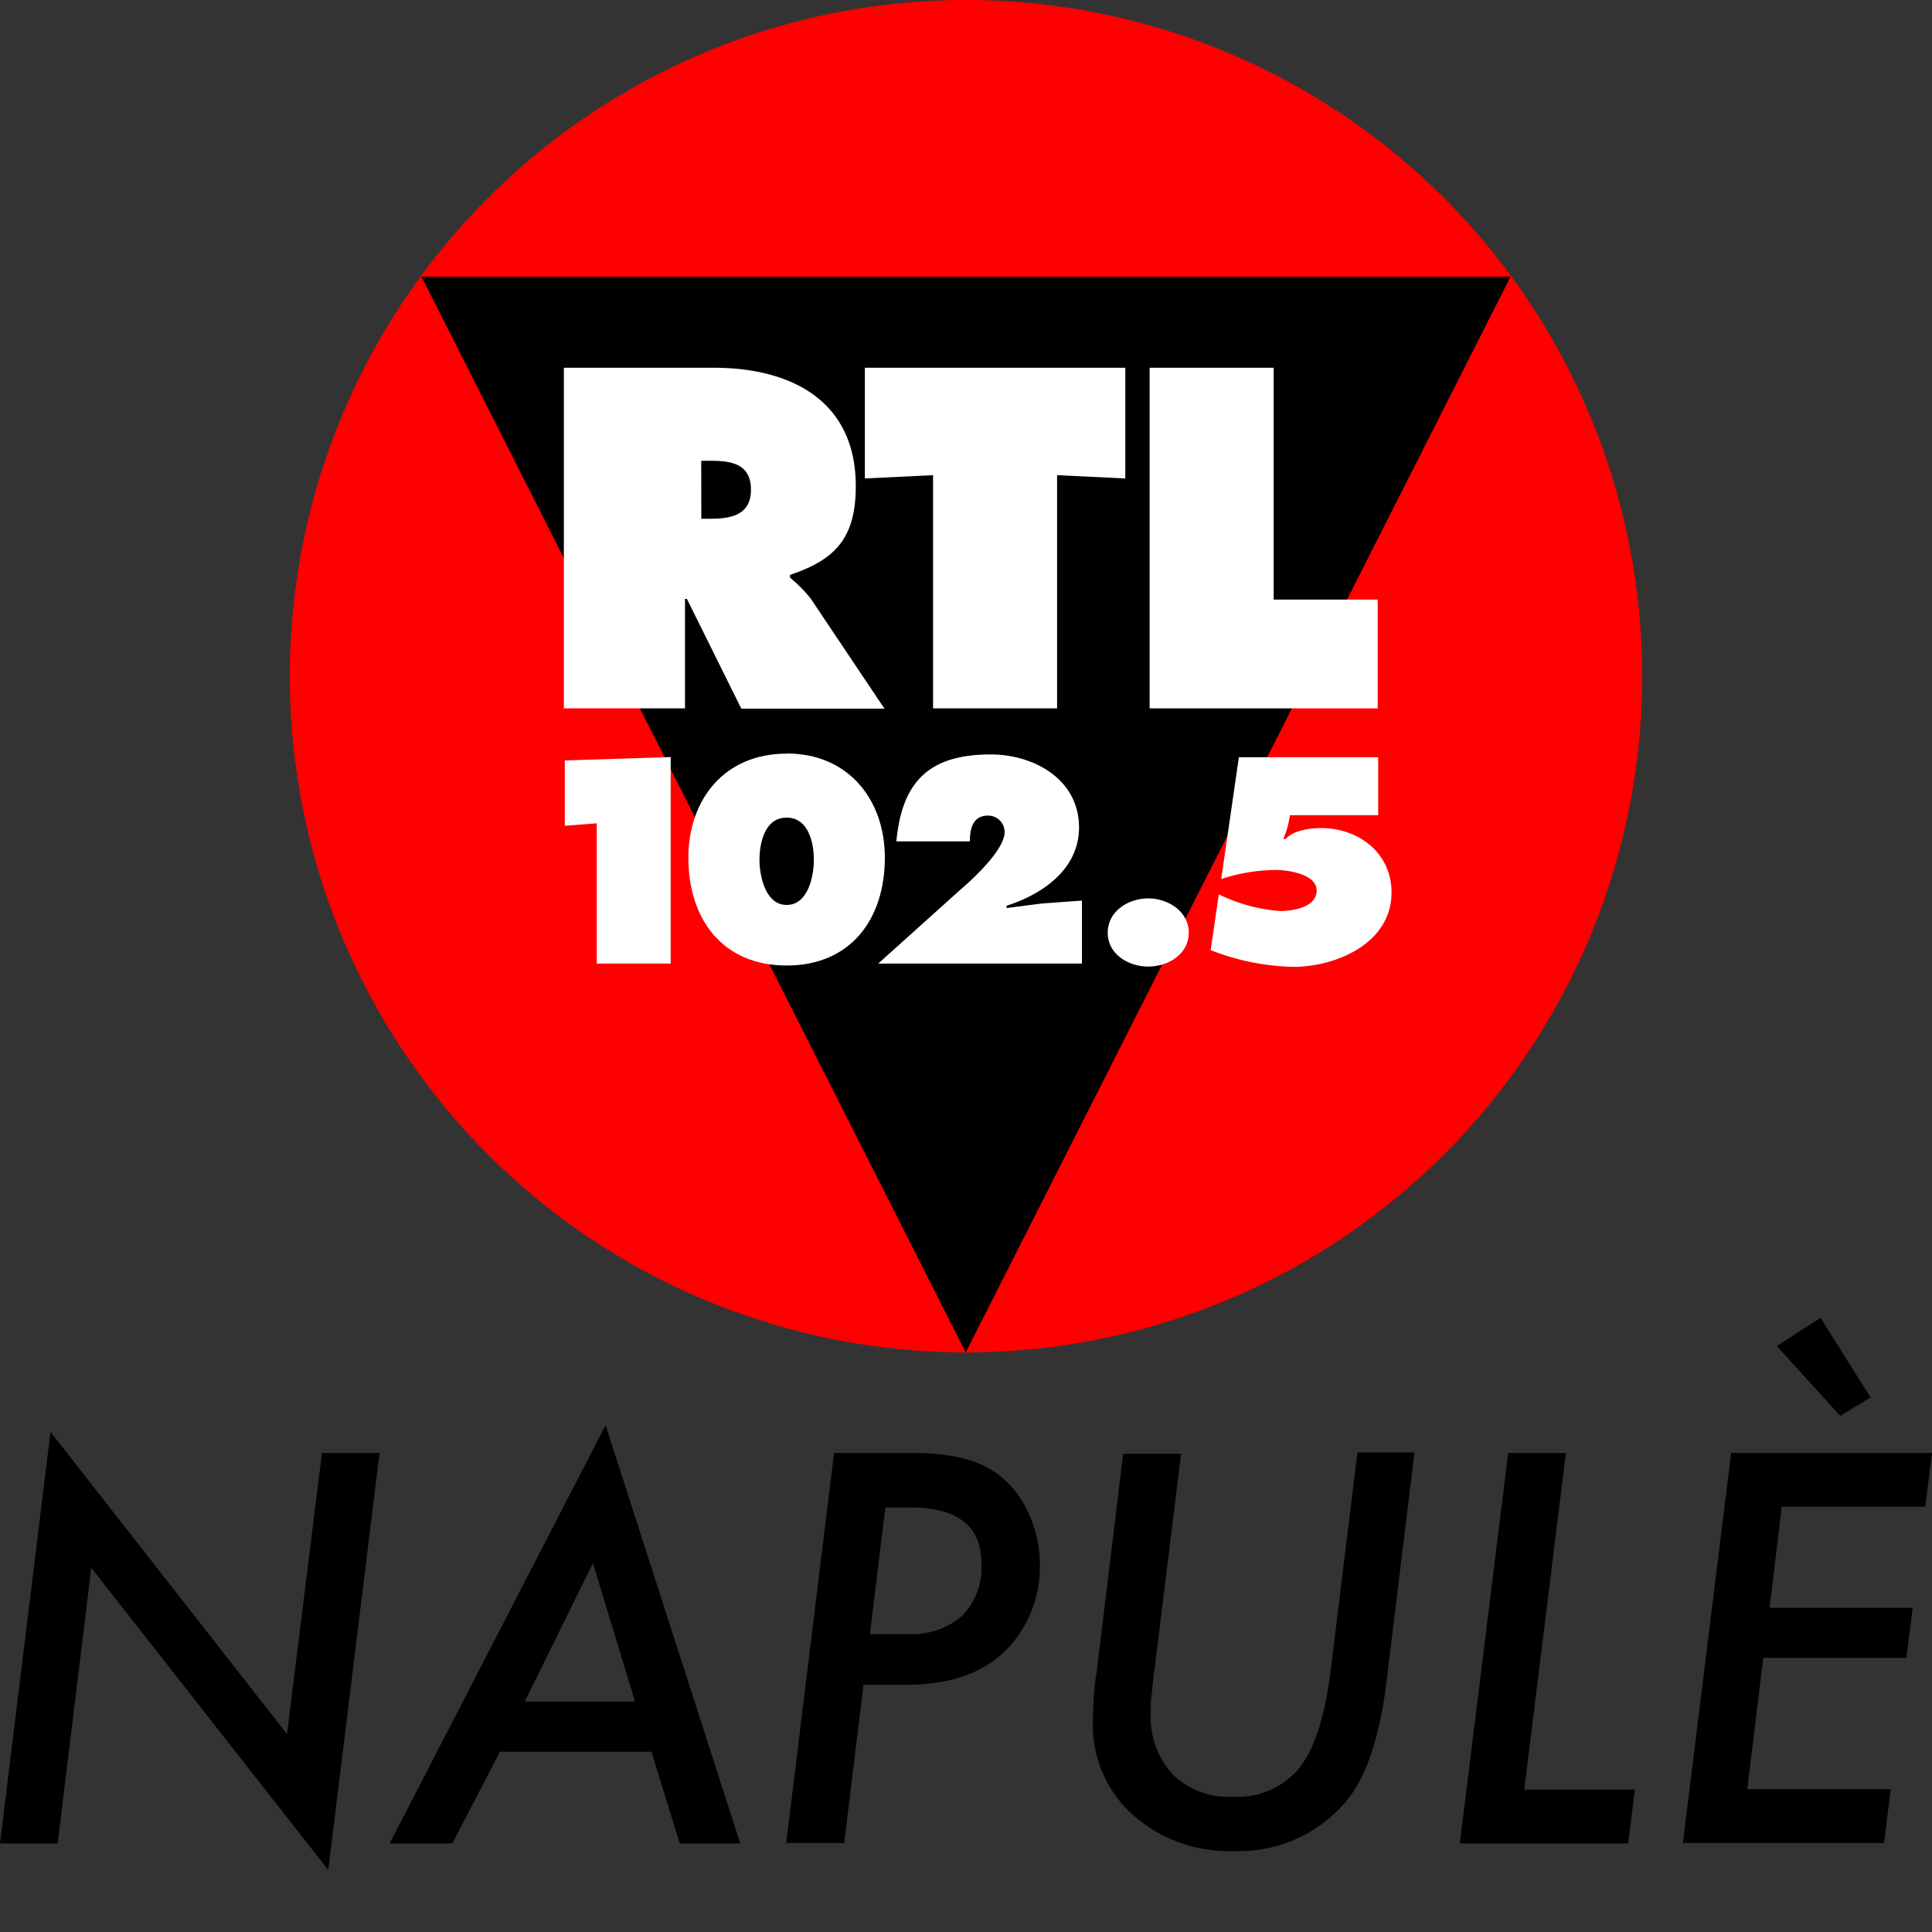 <svg xmlns="http://www.w3.org/2000/svg" viewBox="0 0 200 200"><rect x="0" y="0" width="200" height="200" fill="#333333" stroke="none"/><defs><style>.cls-1{fill:none;}.cls-2{fill:red;}.cls-3,.cls-4{fill-rule:evenodd;}.cls-4{fill:#fff;}</style></defs><g id="Layer_8" data-name="Layer 8"><circle class="cls-1" cx="100" cy="100" r="100"/></g><g id="Layer_1" data-name="Layer 1"><path class="cls-2" d="M30,70a70,70,0,1,1,70,70A70,70,0,0,1,30,70Z"/><polygon class="cls-3" points="43.63 28.64 156.37 28.64 99.97 140 43.63 28.64"/><path class="cls-4" d="M72.59,47.7h1c2.17,0,4.15.35,4.15,3s-2.13,3-4.2,3h-.94ZM58.37,73.33H70.91V62h.2l5.63,11.36H91.56L83.9,61.93a14.63,14.63,0,0,0-2.12-2.13v-.29c4.74-1.58,6.81-3.86,6.81-9.19,0-8.89-6.76-12.25-14.71-12.25H58.37Z"/><polygon class="cls-4" points="89.53 49.53 96.59 49.19 96.59 73.33 109.43 73.33 109.43 49.19 116.49 49.53 116.49 38.07 89.53 38.07 89.53 49.53"/><polygon class="cls-4" points="119.01 73.33 142.62 73.33 142.62 62.07 131.85 62.07 131.85 38.07 119.01 38.07 119.01 73.33"/><path class="cls-4" d="M81.43,84.64c2.27,0,2.82,2.62,2.82,4.35s-.6,4.69-2.82,4.69S78.62,90.62,78.62,89,79.11,84.64,81.43,84.64Zm0-6.62C75,78,71.26,82.77,71.26,88.79c0,6.37,3.55,11.16,10.17,11.16S91.6,95.16,91.6,88.79C91.6,82.81,87.85,78,81.43,78Z"/><path class="cls-4" d="M112,99.75V93.23l-4.15.3L104.2,94v-.24c3.75-1.19,7.5-3.8,7.5-8.1,0-5-4.69-7.56-9.13-7.56-6.42,0-9.19,2.82-9.78,9h7.61c0-1.28.29-2.67,1.87-2.67A1.71,1.71,0,0,1,104,86.12c0,1.88-3.36,4.94-4.69,6.08l-8.4,7.55Z"/><path class="cls-4" d="M118.86,93c-2.07,0-4.19,1.33-4.19,3.55s2.12,3.51,4.19,3.51,4.2-1.28,4.2-3.51S120.89,93,118.86,93Z"/><polygon class="cls-4" points="58.47 85.48 61.78 85.23 61.78 99.75 69.43 99.75 69.43 78.37 58.47 78.72 58.47 85.48"/><path class="cls-4" d="M128.25,78.37,126.42,91a18.26,18.26,0,0,1,5.63-.94c1.23,0,4.25.4,4.25,2.13s-2.47,2.12-3.76,2.12a17.25,17.25,0,0,1-6.37-1.73l-.84,5.78a25,25,0,0,0,8.5,1.73c4.54,0,10.22-2.47,10.22-7.7,0-4.1-3.41-6.67-7.31-6.67-1.09,0-2.91.25-3.65,1.13h-.25a9,9,0,0,0,.69-2.46h9.14v-6l-14.42,0Z"/></g><g id="Layer_2" data-name="Layer 2"><polygon points="39.29 150.41 33.98 193.58 9.45 162.3 5.97 190.83 0 190.83 5.23 148.23 29.71 179.51 33.33 150.41 39.29 150.41"/><path d="M51.75,181.34l-4.92,9.49H40.34l22.35-43.3,13.94,43.3H70.36l-2.92-9.49Zm2.57-5.19H65.74l-4.36-14.33Z"/><path d="M86.34,150.41h8.19c3.57,0,6.28.61,8.15,1.78a10,10,0,0,1,3.61,4.05,12.82,12.82,0,0,1,1.36,5.67,12.43,12.43,0,0,1-2.4,7.62c-2.4,3.27-6.23,4.88-11.41,4.88H89.39l-2,16.38h-6ZM91.66,156l-1.61,13.16h3.87a8,8,0,0,0,5.67-1.87,7.14,7.14,0,0,0,2-5.49c0-3.84-2.49-5.75-7.41-5.75H91.61V156Z"/><path d="M146.42,150.41l-2.92,23.91c-.66,5.27-1.92,9.11-3.7,11.59a14.48,14.48,0,0,1-12.12,5.71,15,15,0,0,1-10.41-3.75,12.47,12.47,0,0,1-4.14-9.45c0-.79.05-1.61.09-2.53a23.47,23.47,0,0,1,.31-2.83l2.74-22.57h6l-2.88,23.31c-.08.7-.13,1.35-.21,1.92s-.05,1.13-.05,1.61a8.72,8.72,0,0,0,2.27,6.36,8.22,8.22,0,0,0,6.18,2.31,8.37,8.37,0,0,0,6.89-2.92c1.57-2,2.61-5.19,3.22-9.63l2.83-23.09,5.93,0Z"/><polygon points="162.1 150.41 157.79 185.26 169.24 185.26 168.55 190.83 151.12 190.83 156.13 150.41 162.1 150.41"/><path d="M200,150.41l-.7,5.57H184.45l-1.27,10.46H198l-.65,5.18H182.53l-1.65,13.59h14.85l-.7,5.58H174.21l5-40.38Zm-16.07-11.07,4.53-2.92,5.18,8.24-3.14,1.91Z"/></g></svg>